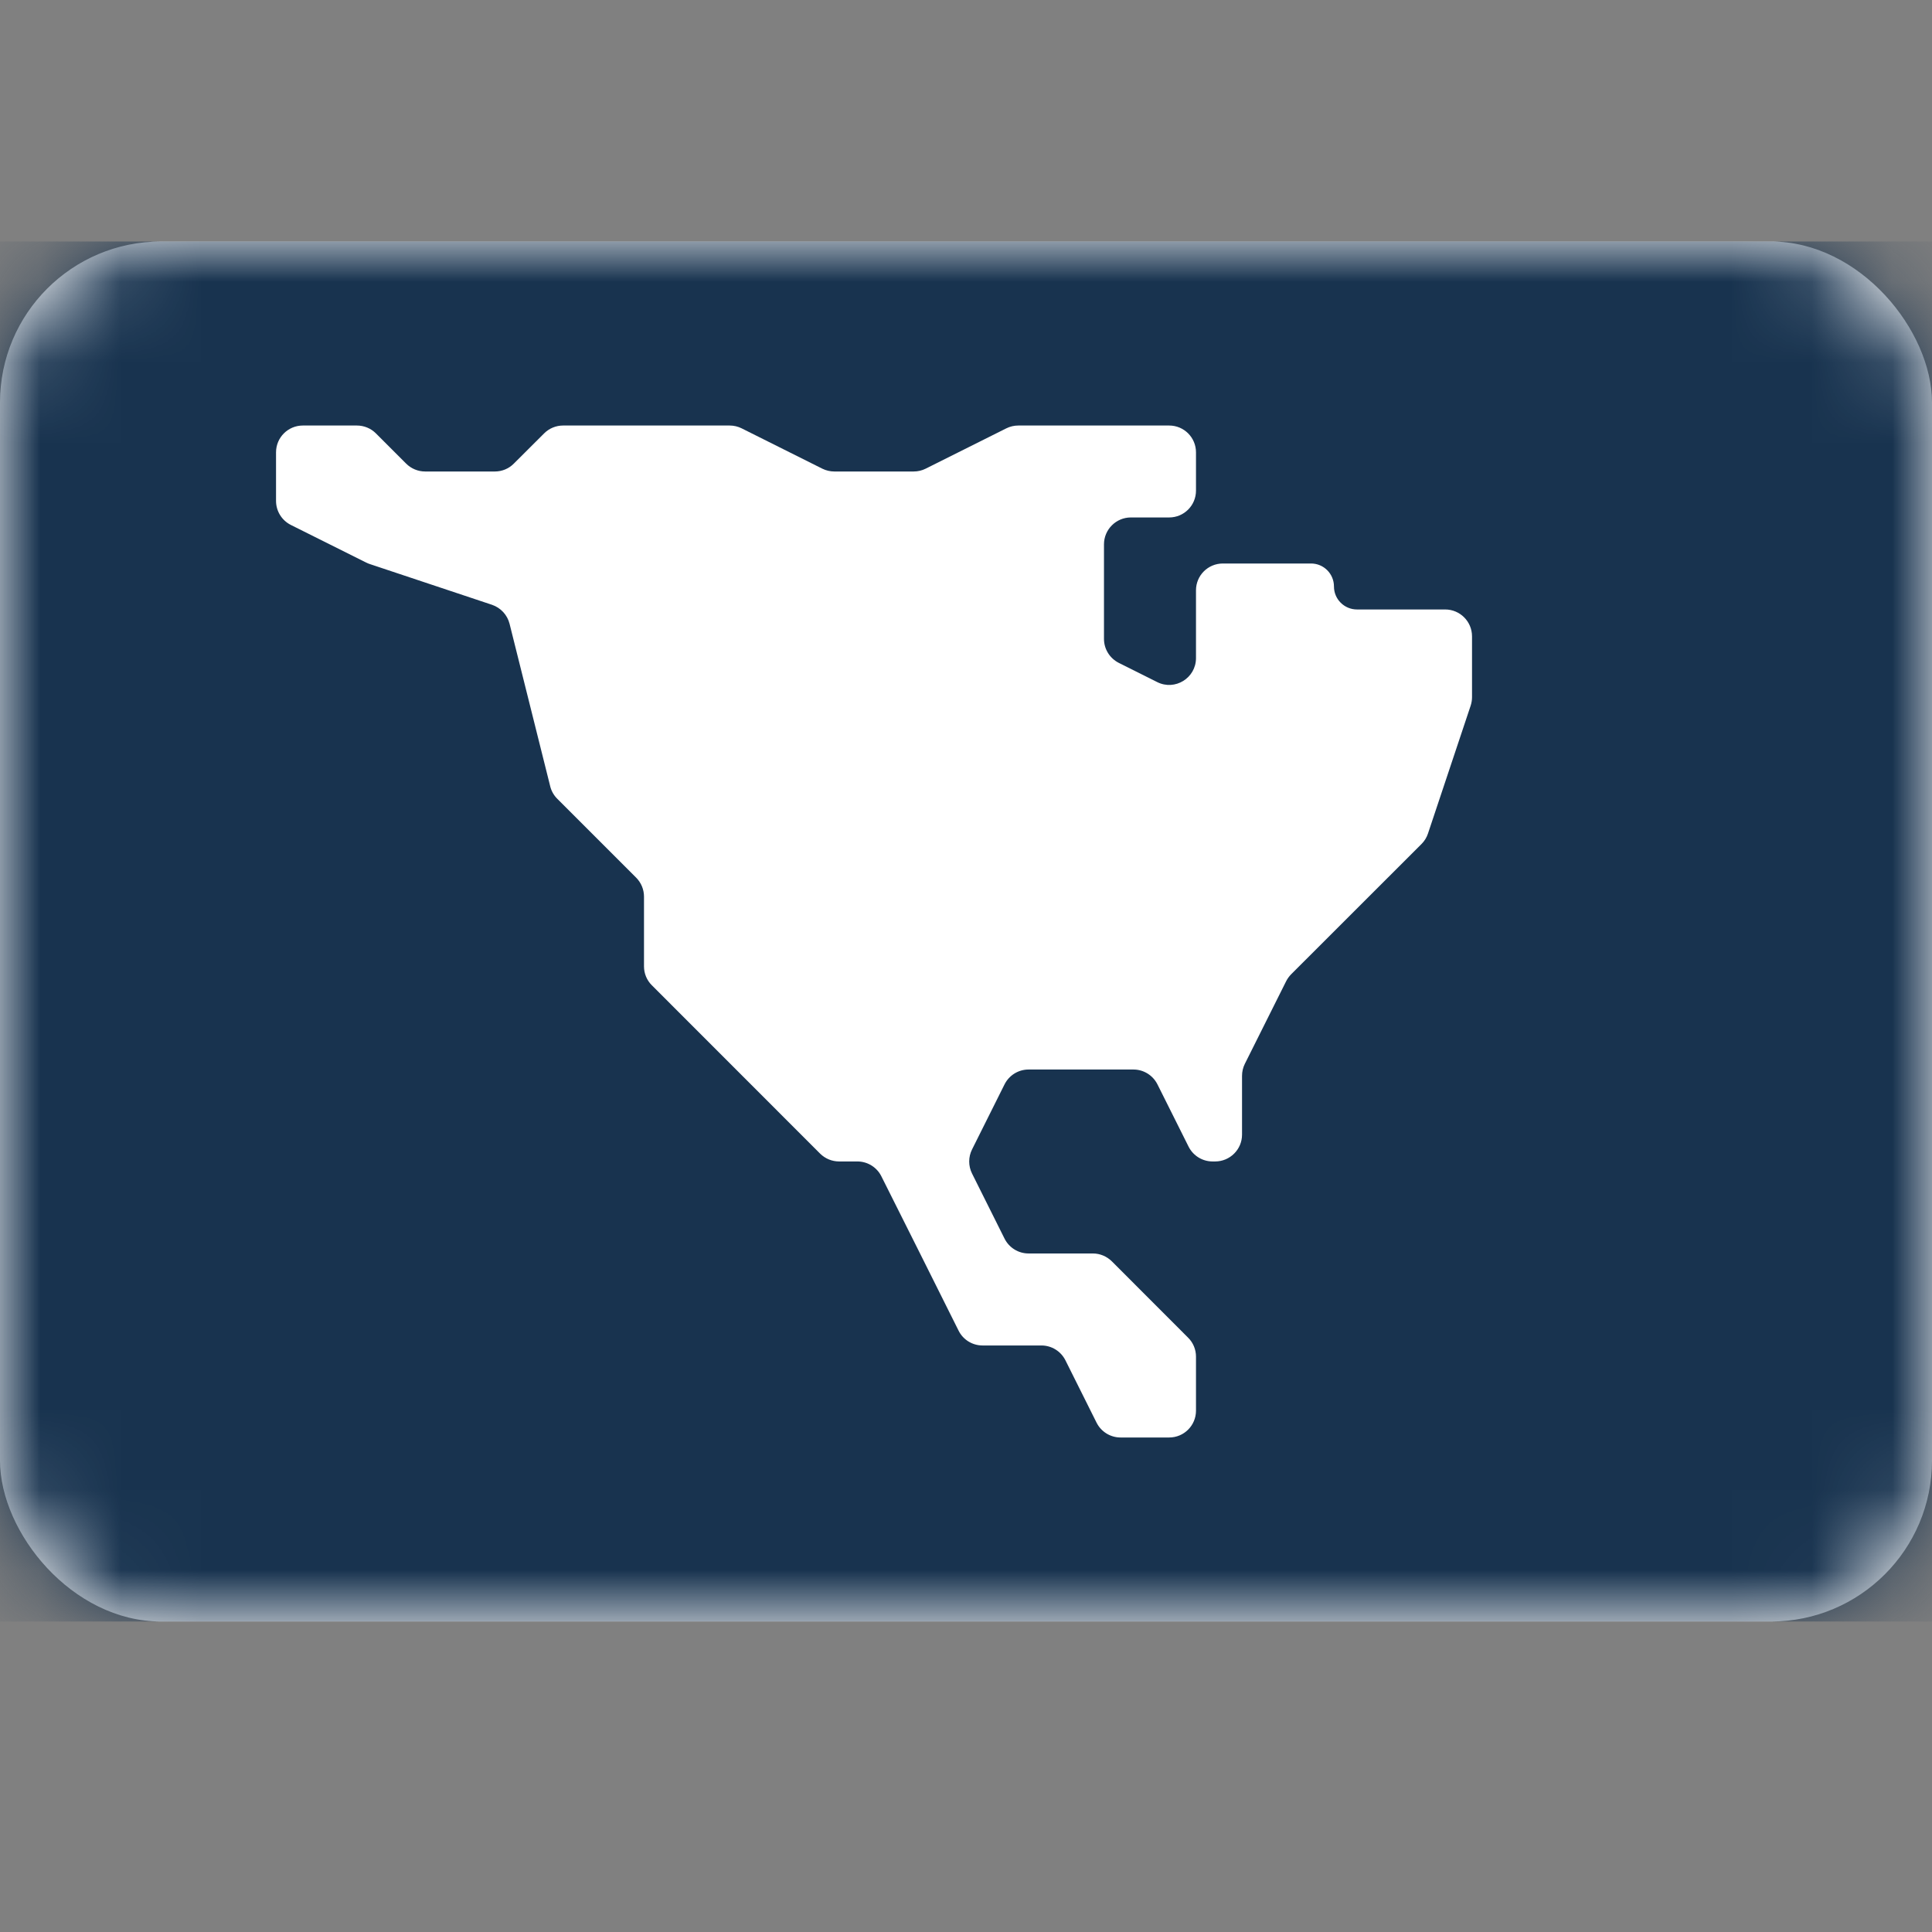 <svg width="24" height="24" viewBox="0 0 24 24" fill="none" xmlns="http://www.w3.org/2000/svg">
<rect x="0" y="0" width="24" height="24" fill="#808080" stroke="none"/>
<rect y="3" width="24" height="17.143" rx="2" fill="white"/>
<mask id="mask0_104_6712" style="mask-type:luminance" maskUnits="userSpaceOnUse" x="0" y="3" width="24" height="18">
<rect y="3" width="24" height="17.143" rx="2" fill="white"/>
</mask>
<g mask="url(#mask0_104_6712)">
<rect y="3" width="24" height="17.143" fill="#18334F"/>
<path fill-rule="evenodd" clip-rule="evenodd" d="M11.429 15.571L10.949 14.613C10.893 14.5 10.777 14.428 10.651 14.428H10.424C10.335 14.428 10.251 14.393 10.188 14.331L8.098 12.24C8.035 12.178 8 12.093 8 12.005V11.138C8 11.05 7.965 10.965 7.902 10.902L6.922 9.922C6.88 9.88 6.849 9.826 6.835 9.768L6.33 7.749C6.302 7.638 6.22 7.55 6.112 7.513L4.594 7.007C4.579 7.002 4.564 6.996 4.55 6.989L3.613 6.521C3.5 6.464 3.429 6.349 3.429 6.222V5.619C3.429 5.435 3.578 5.286 3.762 5.286H4.433C4.522 5.286 4.607 5.321 4.669 5.383L5.045 5.759C5.108 5.822 5.193 5.857 5.281 5.857H6.148C6.236 5.857 6.321 5.822 6.383 5.759L6.76 5.383C6.822 5.321 6.907 5.286 6.995 5.286H9.064C9.116 5.286 9.167 5.298 9.213 5.321L10.215 5.822C10.262 5.845 10.313 5.857 10.364 5.857H11.35C11.402 5.857 11.453 5.845 11.499 5.822L12.501 5.321C12.547 5.298 12.598 5.286 12.65 5.286H14.524C14.708 5.286 14.857 5.435 14.857 5.619V6.095C14.857 6.279 14.708 6.428 14.524 6.428H14.048C13.864 6.428 13.714 6.578 13.714 6.762V7.937C13.714 8.063 13.786 8.178 13.899 8.235L14.375 8.473C14.596 8.584 14.857 8.423 14.857 8.175V7.333C14.857 7.149 15.006 7 15.191 7H16.286C16.444 7 16.571 7.128 16.571 7.286V7.286C16.571 7.443 16.699 7.571 16.857 7.571H17.952C18.137 7.571 18.286 7.721 18.286 7.905V8.66C18.286 8.696 18.28 8.732 18.269 8.766L17.739 10.354C17.723 10.403 17.695 10.448 17.659 10.484L16.038 12.104C16.013 12.13 15.992 12.159 15.976 12.191L15.464 13.215C15.441 13.261 15.429 13.313 15.429 13.364V14.095C15.429 14.279 15.279 14.428 15.095 14.428H15.063C14.937 14.428 14.822 14.357 14.765 14.244L14.378 13.47C14.321 13.357 14.206 13.286 14.08 13.286H12.777C12.651 13.286 12.536 13.357 12.479 13.47L12.075 14.279C12.028 14.373 12.028 14.484 12.075 14.578L12.479 15.387C12.536 15.5 12.651 15.571 12.777 15.571H13.576C13.665 15.571 13.749 15.607 13.812 15.669L14.759 16.617C14.822 16.679 14.857 16.764 14.857 16.852V17.524C14.857 17.708 14.708 17.857 14.524 17.857H13.92C13.794 17.857 13.679 17.786 13.622 17.673L13.235 16.898C13.178 16.785 13.063 16.714 12.937 16.714H12.206C12.08 16.714 11.964 16.643 11.908 16.53L11.429 15.571Z" fill="white"/>
</g>
</svg>
